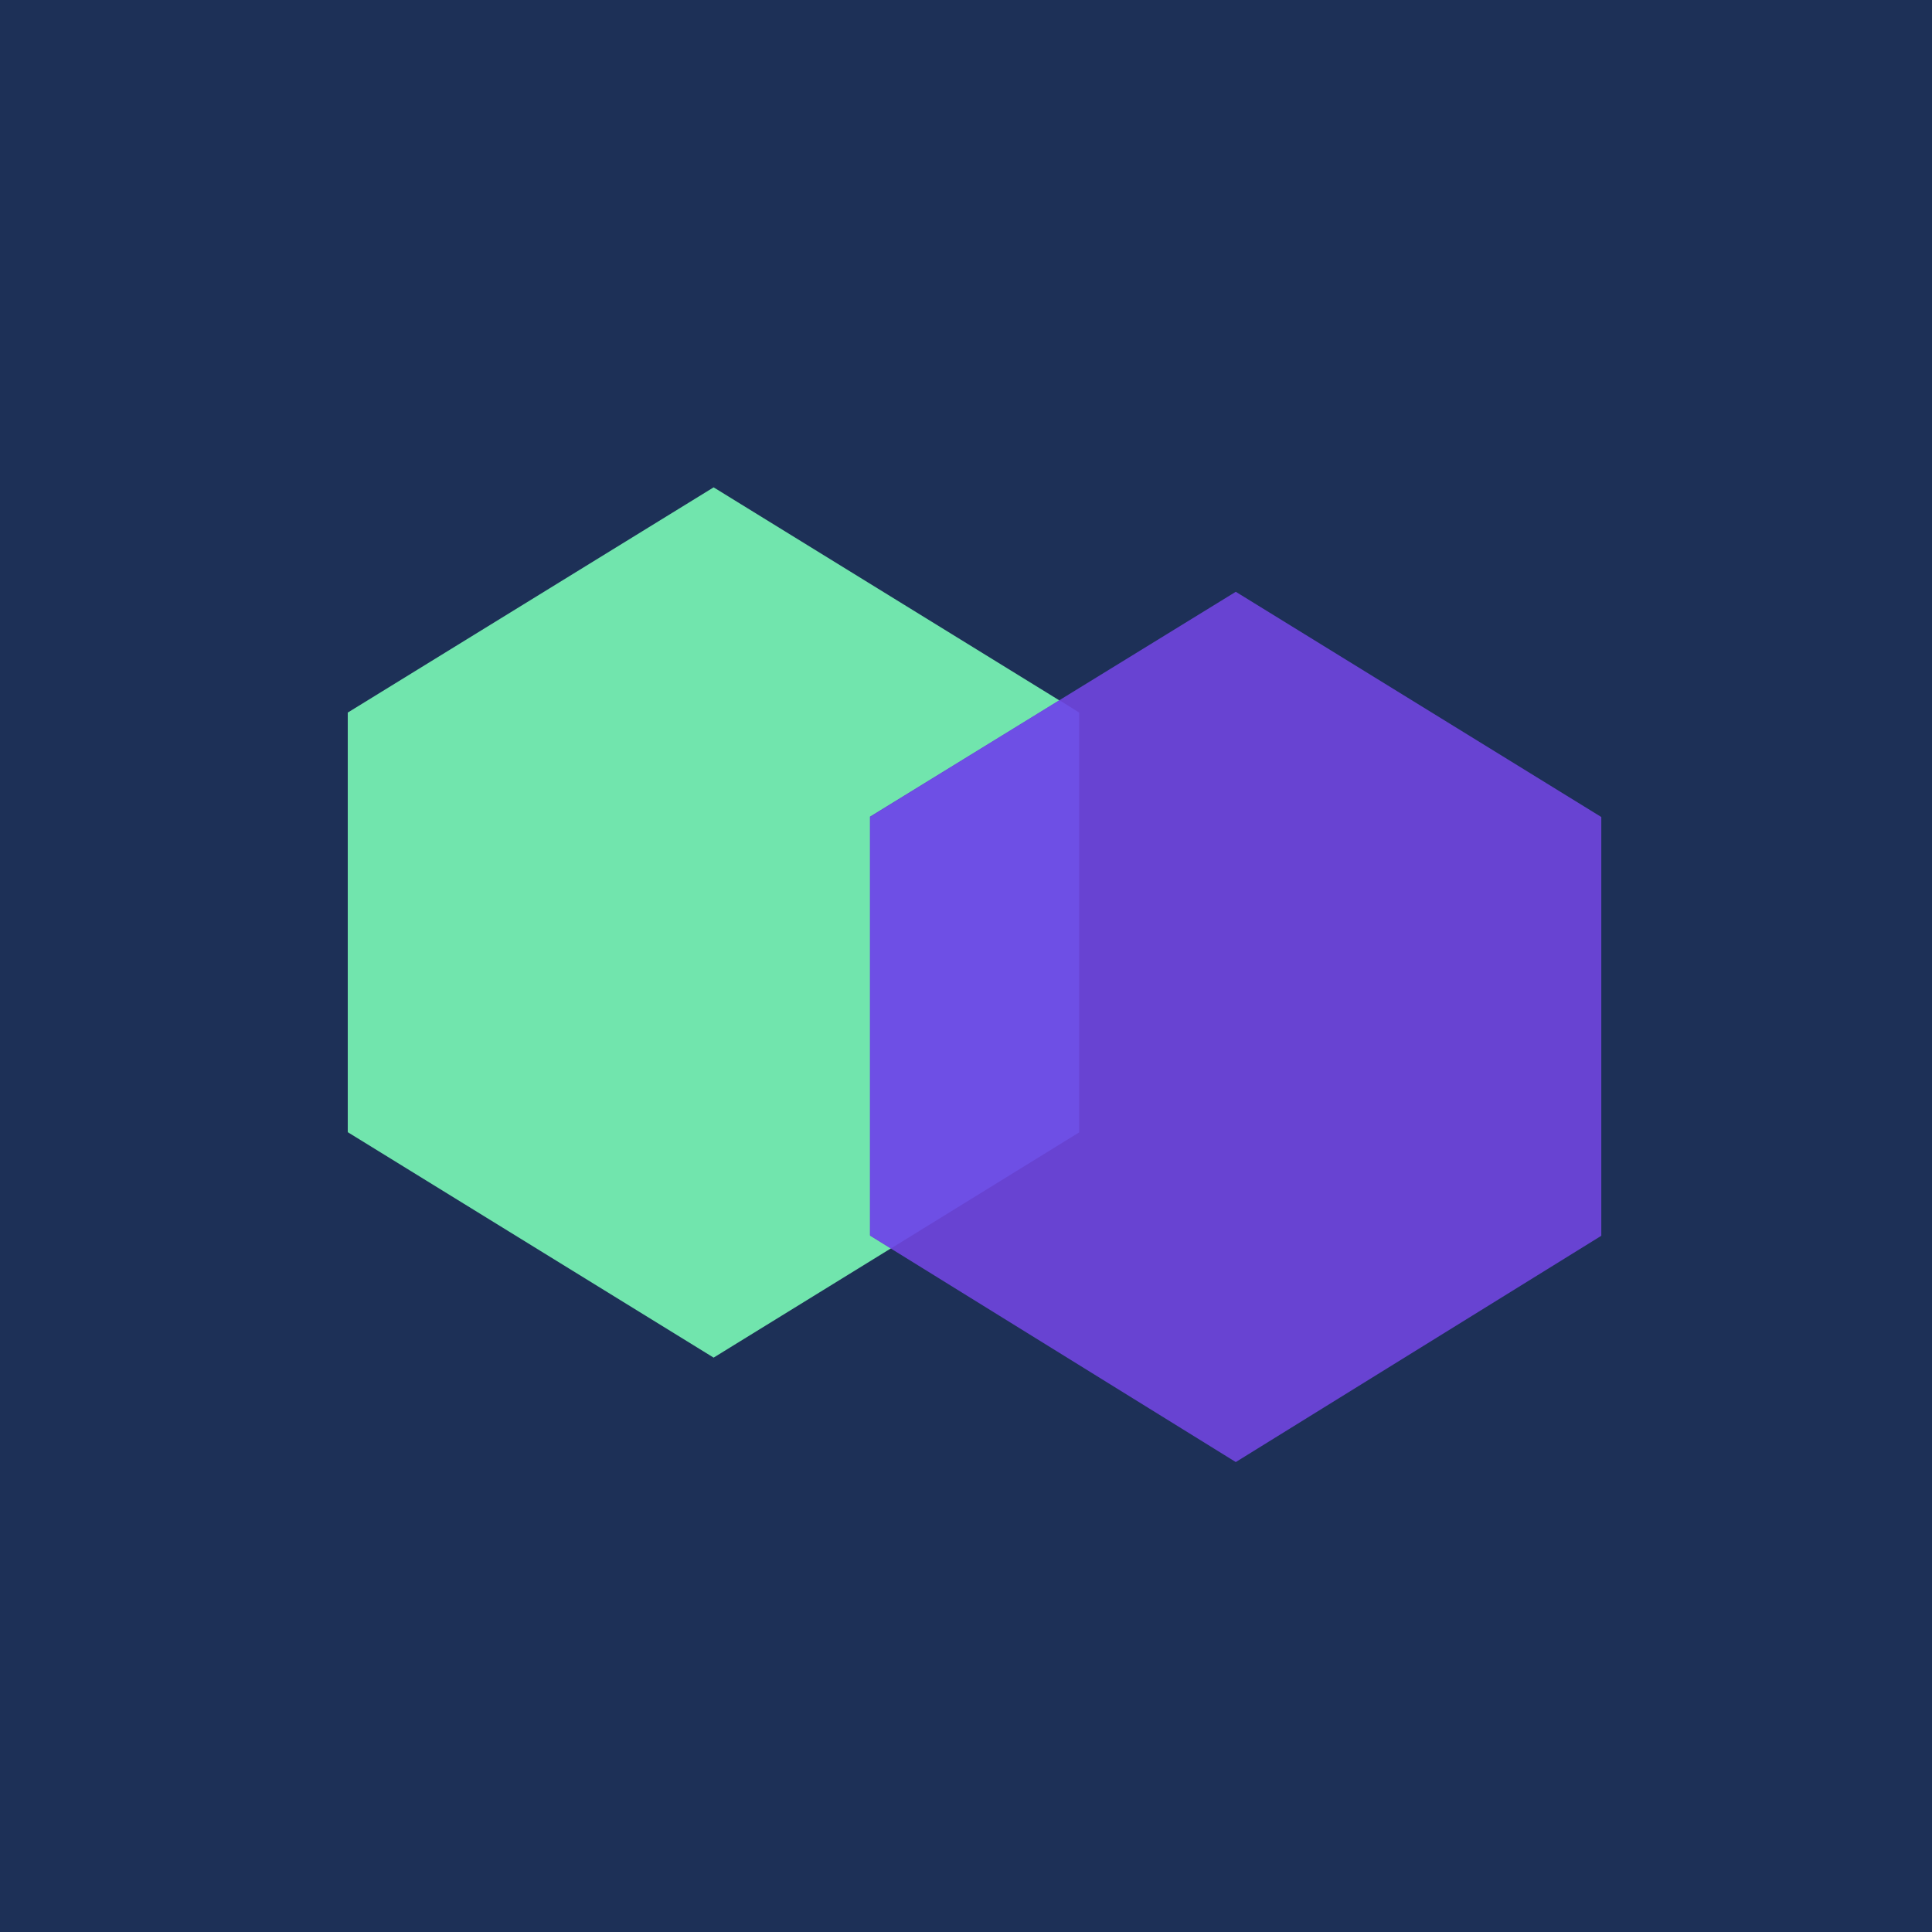 <?xml version="1.0" encoding="UTF-8"?>
<!-- generated by Finnhub -->
<svg viewBox="0 0 55.5 55.5" xmlns="http://www.w3.org/2000/svg">
<path d="M 0,0 H 55.5 V 55.5 H 0 Z" fill="rgb(29, 48, 87)"/>
<path d="M 9.99,32.515 V 20.47 L 20.5,14 L 31,20.47 V 32.53 L 20.5,39 L 10,32.53 Z" fill="rgb(113, 229, 173)"/>
<path d="M 24.99,35.485 V 23.46 L 35.5,17 L 46,23.47 V 35.5 L 35.5,42 L 25,35.5 Z" fill="rgb(104, 67, 210)"/>
<path d="M 30.42,20.105 L 31,20.47 V 32.53 L 25.6,35.86 L 25,35.49 V 23.47 L 30.43,20.12 Z" fill="rgb(110, 79, 229)"/>
</svg>
